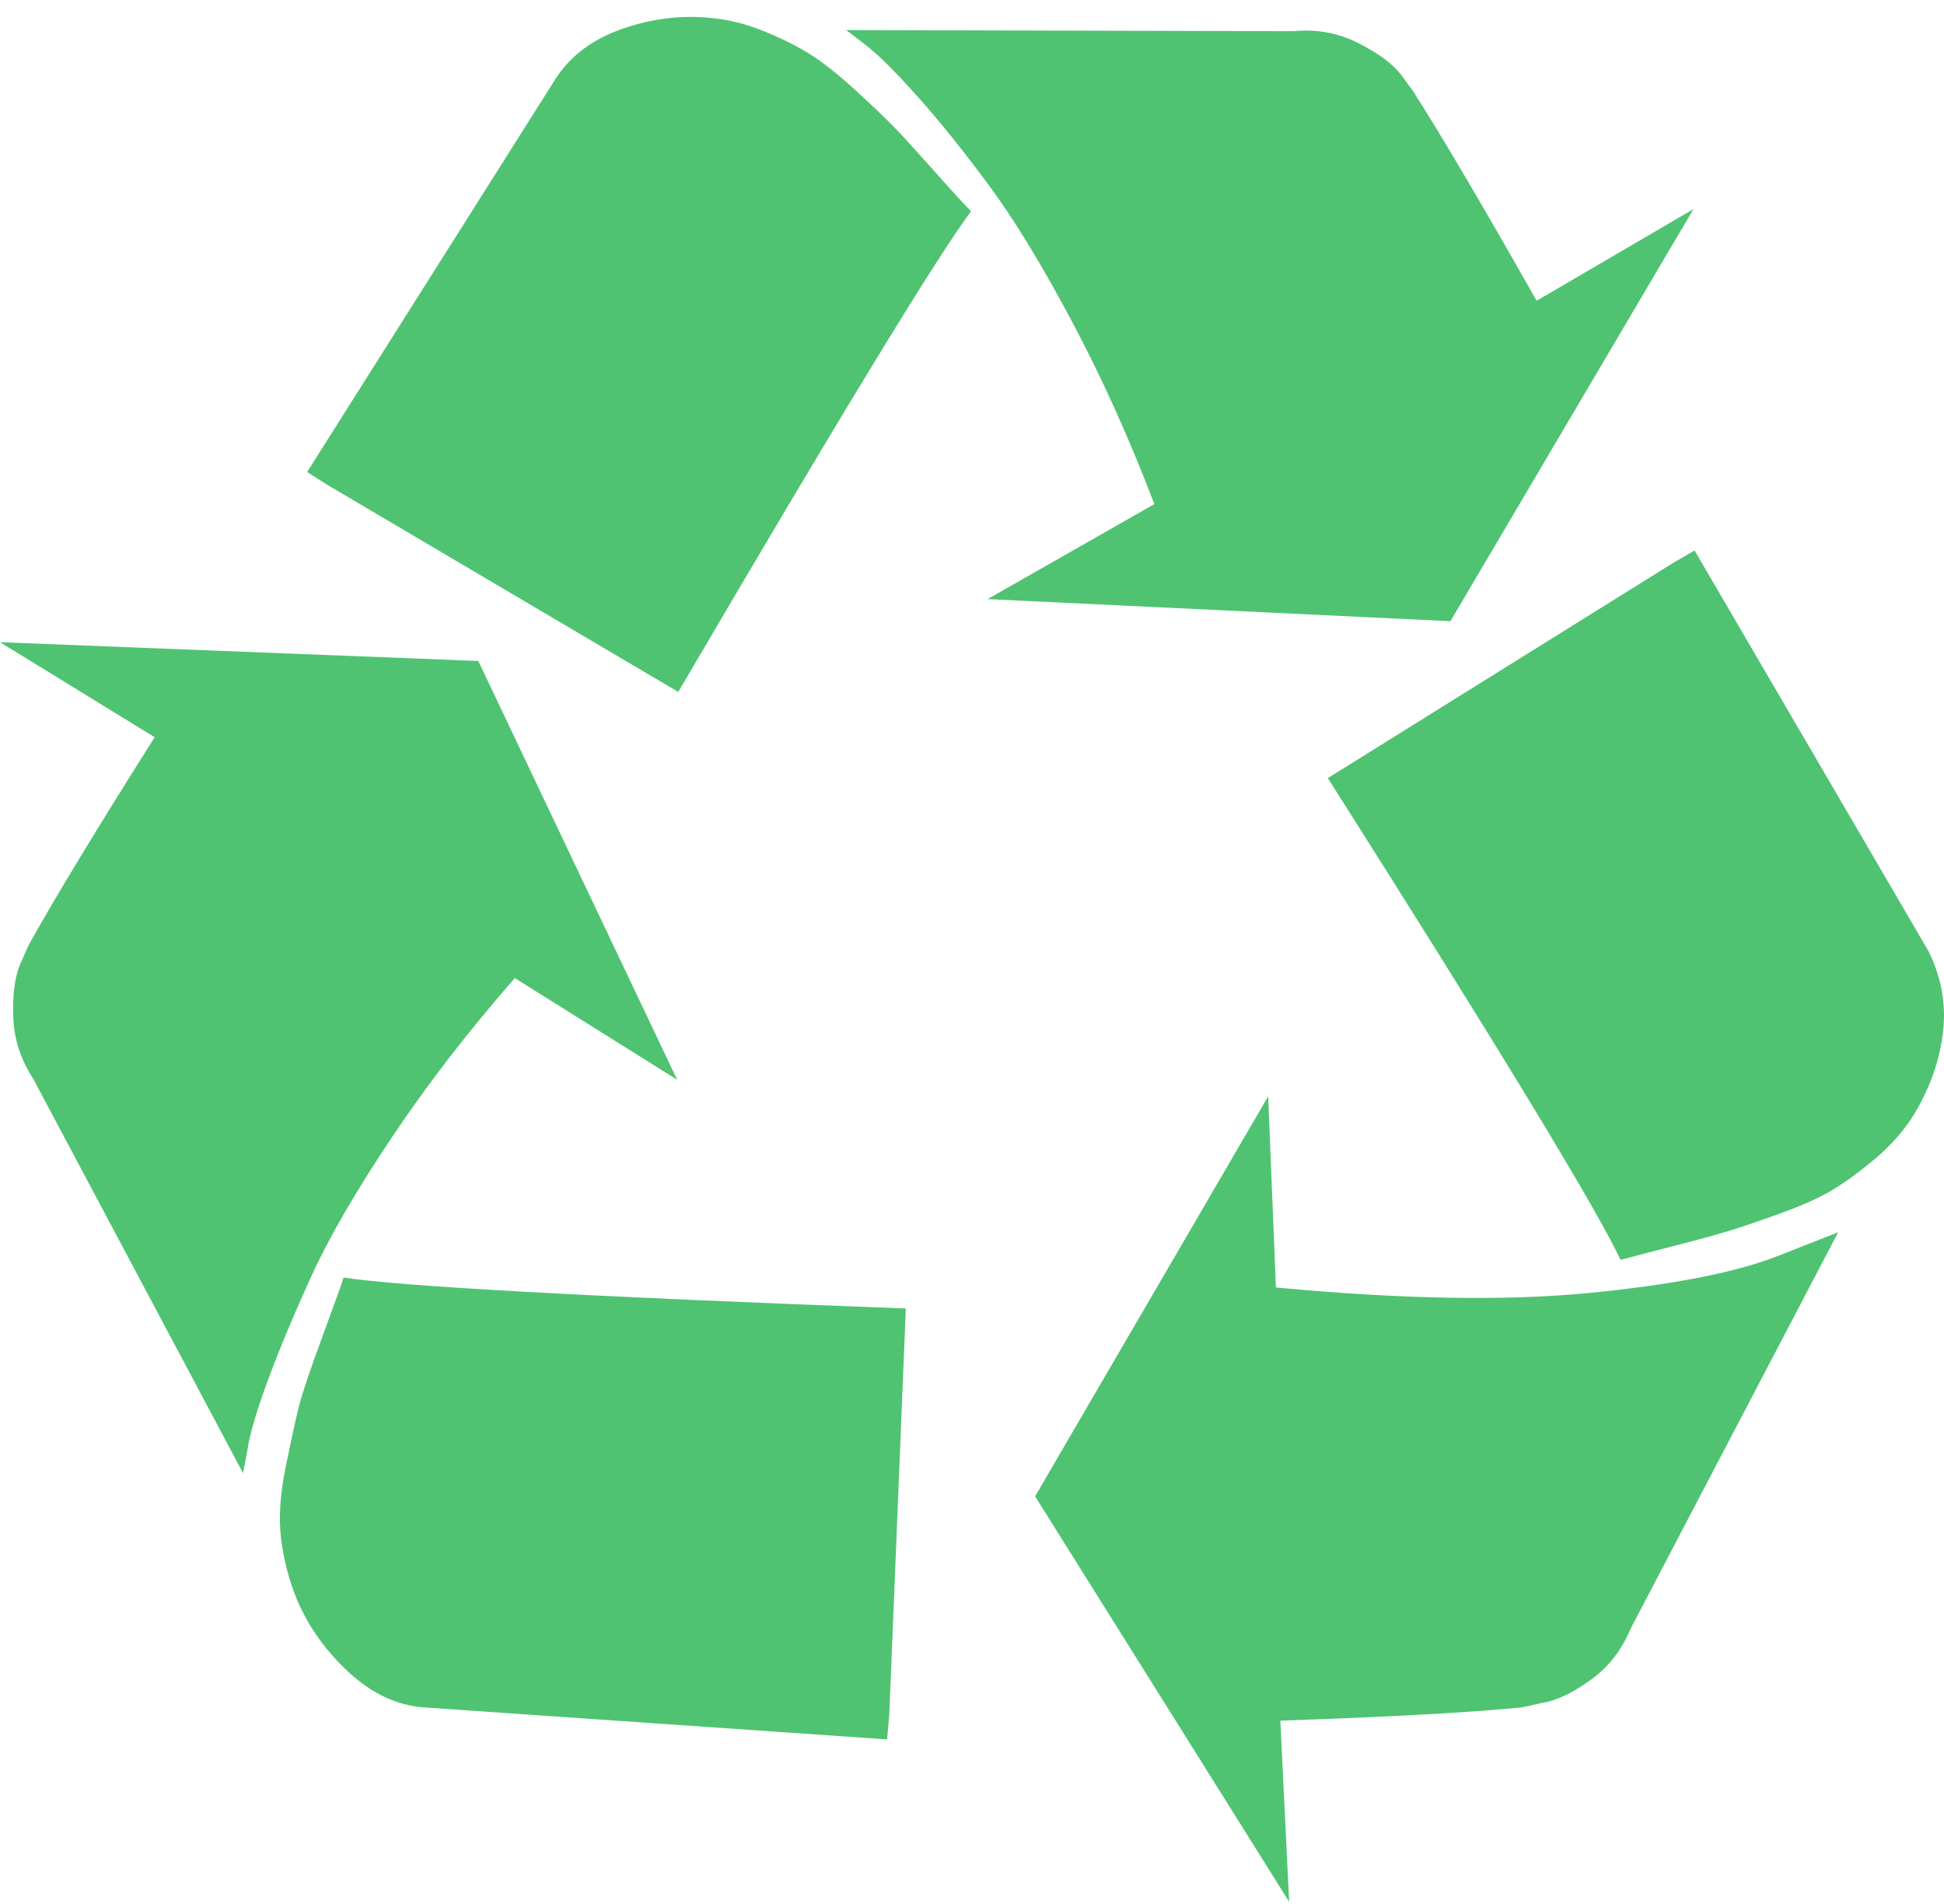 <svg width="48" height="47" viewBox="0 0 48 47" fill="none" xmlns="http://www.w3.org/2000/svg">
<path id="Vector" d="M22.366 32.301L21.957 42.338L21.903 42.938L10.447 42.147C9.792 42.093 9.183 41.806 8.619 41.288C8.056 40.77 7.628 40.174 7.337 39.502C7.137 39.011 7.005 38.511 6.942 38.001C6.878 37.492 6.914 36.901 7.051 36.228C7.187 35.556 7.296 35.056 7.378 34.728C7.46 34.401 7.655 33.819 7.965 32.983C8.274 32.146 8.446 31.664 8.483 31.537C9.901 31.755 14.529 32.01 22.366 32.301ZM11.81 16.317L16.72 26.654L12.711 24.145C11.565 25.454 10.551 26.768 9.669 28.087C8.787 29.405 8.128 30.541 7.692 31.496C7.255 32.451 6.896 33.31 6.614 34.074C6.333 34.837 6.164 35.41 6.11 35.792L6.001 36.365L0.818 26.627C0.509 26.154 0.345 25.645 0.327 25.1C0.309 24.554 0.364 24.127 0.491 23.818L0.709 23.327C1.346 22.181 2.382 20.472 3.819 18.199L0 15.853L11.81 16.317ZM45.387 30.419L40.259 40.211C40.041 40.738 39.709 41.161 39.264 41.479C38.818 41.797 38.423 41.984 38.077 42.038L37.586 42.147C36.295 42.275 34.304 42.384 31.613 42.475L31.831 46.948L25.558 36.938L31.313 27.064L31.504 31.782C34.595 32.073 37.168 32.119 39.223 31.919C41.278 31.719 42.823 31.419 43.86 31.019L45.387 30.419ZM23.976 5.216C23.121 6.361 20.712 10.316 16.747 17.081L8.101 11.98L7.583 11.653L13.72 1.942C14.084 1.379 14.629 0.97 15.356 0.715C16.084 0.46 16.811 0.369 17.538 0.442C17.975 0.479 18.416 0.588 18.861 0.77C19.307 0.951 19.689 1.142 20.007 1.342C20.325 1.542 20.703 1.842 21.139 2.242C21.575 2.642 21.903 2.956 22.121 3.183C22.339 3.411 22.666 3.77 23.103 4.261C23.539 4.752 23.83 5.07 23.976 5.216ZM41.841 13.589L47.624 23.491C47.951 24.163 48.065 24.854 47.965 25.563C47.865 26.273 47.615 26.945 47.215 27.582C46.978 27.945 46.678 28.282 46.315 28.591C45.951 28.9 45.605 29.155 45.278 29.355C44.951 29.555 44.51 29.755 43.955 29.955C43.401 30.155 42.973 30.3 42.673 30.391C42.373 30.482 41.905 30.61 41.269 30.773C40.632 30.937 40.214 31.046 40.014 31.101C39.396 29.791 36.986 25.827 32.786 19.208L41.323 13.889L41.841 13.589ZM37.941 7.425L41.814 5.161L35.813 15.335L24.385 14.789L28.503 12.444C27.885 10.825 27.203 9.316 26.458 7.916C25.712 6.516 25.026 5.393 24.398 4.547C23.771 3.702 23.185 2.974 22.639 2.365C22.094 1.756 21.666 1.333 21.357 1.097L20.893 0.742L31.94 0.77C32.504 0.715 33.031 0.81 33.522 1.056C34.013 1.301 34.368 1.561 34.586 1.833L34.886 2.242C35.595 3.352 36.614 5.079 37.941 7.425Z" fill="#4FC372"/>
</svg>

